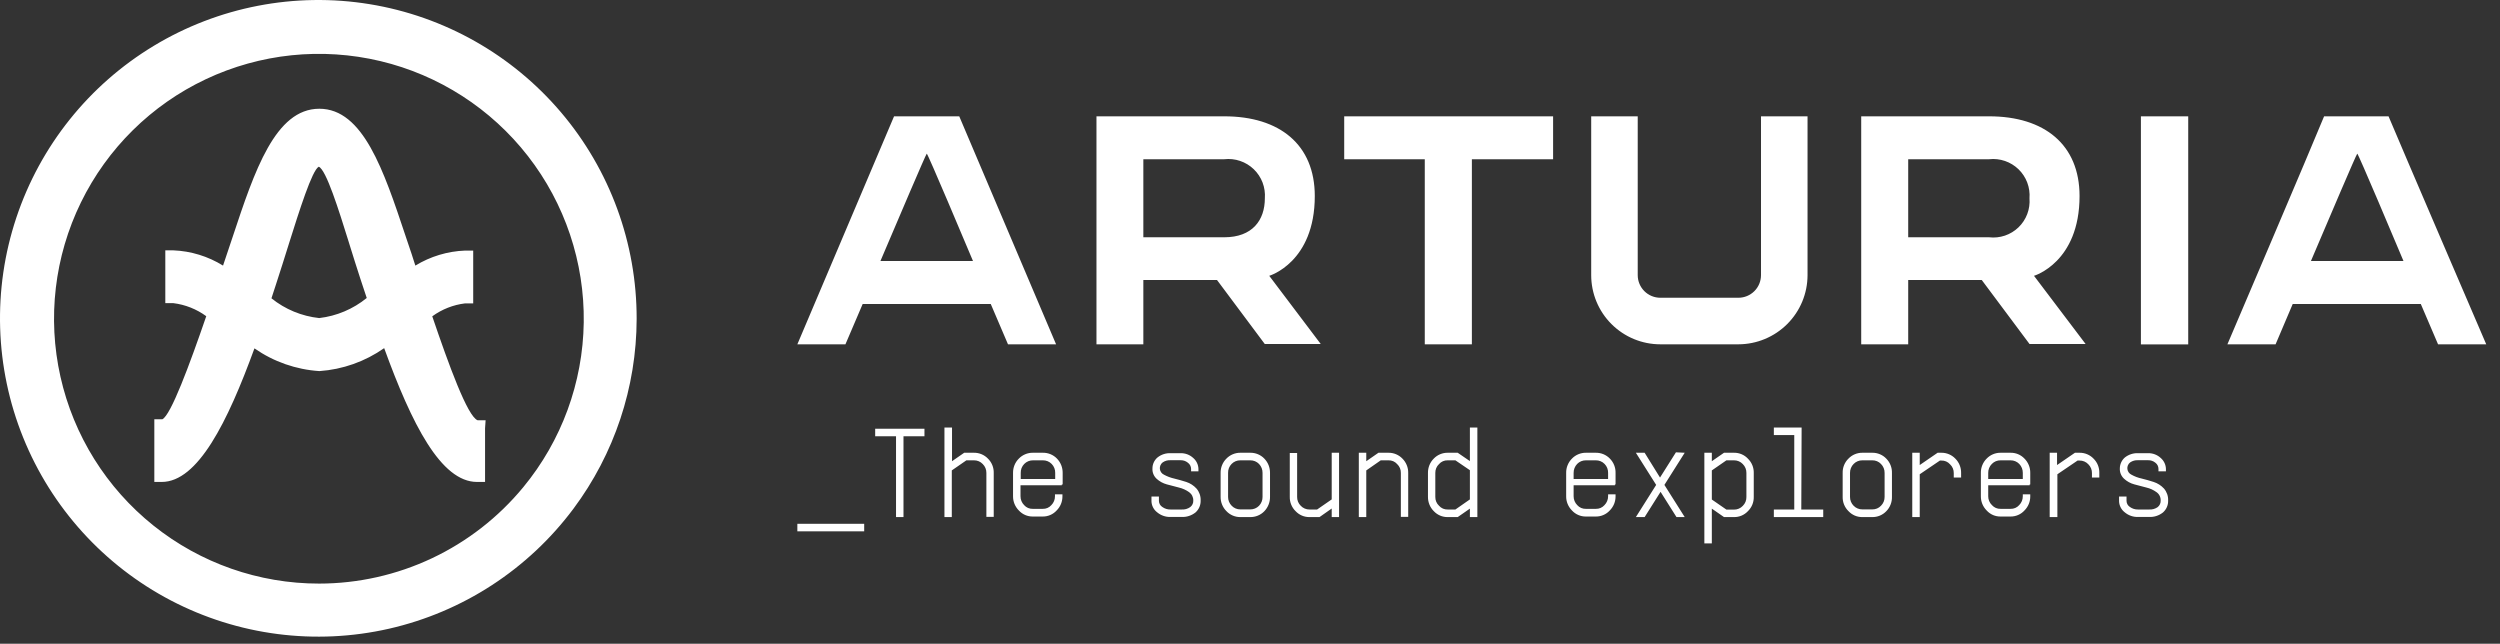 <svg width="167" height="43" viewBox="0 0 167 43" fill="none" xmlns="http://www.w3.org/2000/svg">
<rect x="0" y="0" width="167" height="43" fill="#333333" stroke="none"/>
<path style="fill:#fff;" fill-rule="evenodd" clip-rule="evenodd" d="M42.528 21.306C42.538 16.253 40.748 11.361 37.479 7.508C34.21 3.655 29.676 1.092 24.689 0.278C19.702 -0.536 14.588 0.453 10.264 3.067C5.939 5.681 2.687 9.749 1.09 14.543C-0.507 19.337 -0.345 24.544 1.548 29.229C3.441 33.914 6.94 37.772 11.419 40.112C15.897 42.451 21.063 43.12 25.99 41.997C30.916 40.874 35.282 38.033 38.305 33.984C41.038 30.321 42.519 25.876 42.528 21.306ZM21.316 38.984C17.294 38.987 13.392 37.62 10.252 35.109C7.111 32.597 4.92 29.091 4.039 25.168C3.158 21.244 3.639 17.138 5.405 13.524C7.17 9.911 10.113 7.007 13.749 5.291C17.386 3.574 21.498 3.148 25.41 4.081C29.321 5.015 32.798 7.253 35.267 10.427C37.736 13.601 39.051 17.521 38.994 21.541C38.937 25.562 37.512 29.444 34.954 32.546C33.295 34.558 31.212 36.178 28.855 37.291C26.497 38.404 23.923 38.982 21.316 38.984ZM28.875 21.13C29.523 20.658 30.28 20.36 31.075 20.265H31.61V16.738H31.075C29.898 16.782 28.751 17.128 27.746 17.742C27.683 17.56 27.625 17.373 27.564 17.178L27.511 17.009L27.108 15.814L27.09 15.759C25.63 11.38 24.258 7.264 21.33 7.264C18.39 7.264 17.004 11.414 15.545 15.814L14.899 17.742C13.899 17.122 12.754 16.77 11.578 16.723H11.043V20.25H11.578C12.373 20.348 13.131 20.649 13.778 21.122C12.641 24.429 11.416 27.722 10.845 28.008H10.309V32.194H10.801C13.213 32.194 15.2 28.206 16.997 23.271C18.278 24.164 19.779 24.689 21.337 24.789C22.892 24.681 24.388 24.151 25.663 23.256C27.504 28.323 29.454 32.194 31.867 32.194H32.402V28.609L32.439 28.074H31.904C31.229 27.817 29.982 24.385 28.875 21.13ZM23.298 16.172L23.298 16.172L23.302 16.188L23.36 16.374L23.36 16.374C23.585 17.097 23.823 17.861 24.08 18.644L24.498 19.905C23.589 20.645 22.487 21.111 21.323 21.247C20.155 21.122 19.048 20.664 18.133 19.927C18.184 19.773 18.234 19.619 18.283 19.465C18.333 19.311 18.382 19.157 18.434 19.003C18.727 18.109 18.998 17.244 19.255 16.422L19.294 16.298L19.294 16.298L19.294 16.298L19.294 16.298L19.294 16.297L19.294 16.297C19.998 14.062 20.847 11.366 21.293 11.136C21.791 11.34 22.624 14.012 23.298 16.172ZM57.728 35.494V34.988H53.263V35.494H57.728ZM61.754 28.638V29.144H60.353V34.541H59.855V29.144H58.462V28.638H61.754ZM65.567 30.342C65.407 30.275 65.235 30.242 65.061 30.244H64.409L63.595 30.809V28.558H63.089V34.541H63.58V31.424L64.555 30.75H65.061C65.171 30.748 65.28 30.769 65.381 30.812C65.482 30.855 65.573 30.919 65.648 30.999C65.727 31.076 65.789 31.169 65.83 31.271C65.872 31.373 65.892 31.483 65.89 31.593V34.526H66.381V31.593C66.386 31.415 66.354 31.238 66.287 31.072C66.22 30.907 66.12 30.757 65.992 30.633C65.872 30.508 65.727 30.409 65.567 30.342ZM69.666 30.244C69.841 30.241 70.014 30.275 70.175 30.341C70.337 30.408 70.483 30.507 70.604 30.633C70.728 30.76 70.825 30.91 70.891 31.075C70.956 31.24 70.988 31.416 70.986 31.593V32.363H70.927V32.414H68.17V33.148C68.169 33.258 68.19 33.367 68.231 33.469C68.273 33.571 68.334 33.664 68.412 33.742C68.484 33.824 68.573 33.889 68.673 33.932C68.774 33.975 68.882 33.995 68.991 33.991H69.651C69.76 33.995 69.869 33.975 69.969 33.932C70.069 33.889 70.159 33.824 70.23 33.742C70.308 33.664 70.37 33.571 70.411 33.469C70.453 33.367 70.474 33.258 70.472 33.148V33.023H70.971V33.148C70.973 33.324 70.94 33.5 70.873 33.664C70.807 33.827 70.708 33.976 70.582 34.101C70.464 34.23 70.32 34.333 70.16 34.402C69.999 34.472 69.826 34.506 69.651 34.504H68.991C68.816 34.506 68.643 34.472 68.482 34.402C68.322 34.333 68.178 34.23 68.06 34.101C67.935 33.976 67.836 33.827 67.769 33.664C67.702 33.5 67.669 33.324 67.671 33.148V31.593C67.668 31.415 67.701 31.238 67.767 31.073C67.834 30.908 67.934 30.758 68.06 30.633C68.181 30.508 68.326 30.41 68.486 30.343C68.646 30.276 68.818 30.242 68.991 30.244H69.666ZM70.487 31.593C70.491 31.482 70.472 31.372 70.431 31.268C70.391 31.165 70.33 31.071 70.252 30.992C70.176 30.914 70.085 30.852 69.984 30.81C69.883 30.769 69.775 30.748 69.666 30.75H69.006C68.897 30.748 68.788 30.769 68.688 30.81C68.587 30.852 68.495 30.914 68.419 30.992C68.342 31.071 68.281 31.165 68.24 31.268C68.2 31.372 68.181 31.482 68.185 31.593V31.996H70.487V31.593ZM77.416 33.17H76.918V33.485C76.922 33.627 76.958 33.767 77.023 33.893C77.088 34.02 77.179 34.131 77.292 34.218C77.543 34.43 77.864 34.543 78.194 34.533H78.927C79.263 34.549 79.594 34.442 79.858 34.233C79.972 34.133 80.062 34.008 80.122 33.869C80.181 33.729 80.209 33.578 80.203 33.426C80.213 33.137 80.114 32.853 79.924 32.634C79.739 32.431 79.504 32.279 79.242 32.194C78.971 32.106 78.7 32.033 78.436 31.967C78.198 31.913 77.968 31.827 77.754 31.71C77.679 31.675 77.614 31.621 77.566 31.553C77.518 31.486 77.488 31.407 77.479 31.325C77.471 31.242 77.483 31.159 77.516 31.083C77.548 31.006 77.6 30.94 77.666 30.889C77.822 30.781 78.011 30.73 78.201 30.743H78.861C79.04 30.737 79.214 30.797 79.352 30.911C79.417 30.958 79.47 31.02 79.507 31.091C79.544 31.163 79.564 31.242 79.565 31.322V31.483H80.056V31.322C80.052 31.182 80.018 31.044 79.958 30.918C79.897 30.792 79.811 30.68 79.704 30.589C79.474 30.378 79.172 30.265 78.861 30.273H78.201C77.883 30.259 77.57 30.36 77.321 30.559C77.215 30.649 77.129 30.762 77.071 30.889C77.013 31.015 76.983 31.153 76.984 31.293C76.976 31.421 76.997 31.549 77.045 31.669C77.093 31.788 77.168 31.895 77.262 31.982C77.456 32.16 77.69 32.288 77.944 32.356L78.751 32.568C78.996 32.626 79.228 32.73 79.433 32.876C79.521 32.94 79.593 33.023 79.641 33.12C79.69 33.218 79.714 33.325 79.711 33.434C79.716 33.518 79.7 33.603 79.664 33.679C79.628 33.756 79.574 33.823 79.506 33.874C79.337 33.993 79.133 34.05 78.927 34.035H78.194C77.997 34.041 77.803 33.981 77.644 33.866C77.575 33.823 77.518 33.764 77.479 33.694C77.439 33.623 77.418 33.544 77.416 33.463V33.17ZM83.517 34.541H82.857C82.683 34.543 82.51 34.508 82.35 34.44C82.19 34.372 82.045 34.272 81.926 34.145C81.8 34.02 81.701 33.871 81.635 33.708C81.568 33.544 81.535 33.368 81.537 33.192V31.593C81.534 31.415 81.566 31.238 81.633 31.073C81.7 30.908 81.799 30.758 81.926 30.633C82.047 30.508 82.192 30.41 82.352 30.343C82.512 30.276 82.683 30.242 82.857 30.244H83.517C83.692 30.241 83.865 30.275 84.026 30.341C84.188 30.408 84.334 30.507 84.455 30.633C84.579 30.76 84.676 30.91 84.742 31.075C84.807 31.24 84.839 31.416 84.837 31.593V33.192C84.841 33.55 84.704 33.895 84.455 34.152C84.334 34.277 84.188 34.377 84.026 34.443C83.865 34.51 83.692 34.543 83.517 34.541ZM83.517 34.028C83.626 34.029 83.734 34.009 83.835 33.967C83.936 33.926 84.027 33.864 84.103 33.786C84.257 33.626 84.341 33.413 84.338 33.192V31.593C84.342 31.37 84.258 31.154 84.103 30.992C84.027 30.914 83.936 30.852 83.835 30.81C83.734 30.769 83.626 30.748 83.517 30.75H82.857C82.748 30.748 82.639 30.768 82.538 30.81C82.437 30.851 82.346 30.913 82.27 30.992C82.193 31.071 82.132 31.165 82.091 31.268C82.051 31.372 82.032 31.482 82.036 31.593V33.192C82.034 33.302 82.055 33.411 82.096 33.513C82.138 33.615 82.2 33.708 82.278 33.786C82.352 33.864 82.442 33.925 82.542 33.967C82.642 34.009 82.749 34.029 82.857 34.028H83.517ZM89.449 30.244H88.958V33.36L87.982 34.035H87.476C87.367 34.037 87.258 34.016 87.157 33.972C87.056 33.93 86.965 33.866 86.89 33.786C86.811 33.708 86.749 33.616 86.707 33.514C86.666 33.412 86.645 33.302 86.648 33.192V30.259H86.157V33.192C86.153 33.369 86.185 33.545 86.252 33.709C86.319 33.873 86.418 34.021 86.545 34.145C86.664 34.272 86.808 34.373 86.969 34.442C87.129 34.51 87.302 34.544 87.476 34.541H88.144L88.958 33.969V34.541H89.449V30.244ZM92.748 30.244C92.922 30.242 93.094 30.275 93.254 30.342C93.414 30.409 93.559 30.508 93.68 30.633C93.806 30.758 93.905 30.908 93.972 31.073C94.039 31.238 94.072 31.415 94.068 31.593V34.526H93.577V31.593C93.58 31.482 93.559 31.372 93.516 31.269C93.473 31.167 93.409 31.075 93.328 30.999C93.256 30.917 93.166 30.852 93.066 30.809C92.966 30.766 92.857 30.746 92.748 30.75H92.235L91.267 31.424V34.541H90.769V30.244H91.267V30.809L92.081 30.244H92.748ZM98.688 28.558H98.189V30.801L97.375 30.244H96.708C96.534 30.242 96.362 30.275 96.202 30.342C96.042 30.409 95.897 30.508 95.777 30.633C95.651 30.758 95.551 30.908 95.484 31.073C95.418 31.238 95.385 31.415 95.388 31.593V33.192C95.386 33.368 95.419 33.544 95.486 33.708C95.552 33.871 95.651 34.02 95.777 34.145C95.896 34.272 96.04 34.373 96.2 34.442C96.361 34.51 96.534 34.544 96.708 34.541H97.375L98.189 33.976V34.541H98.688V28.558ZM98.189 33.36L97.221 34.035H96.708C96.599 34.039 96.49 34.019 96.39 33.976C96.29 33.932 96.201 33.868 96.129 33.786C96.047 33.71 95.983 33.618 95.94 33.515C95.897 33.413 95.877 33.303 95.879 33.192V31.593C95.877 31.482 95.897 31.372 95.94 31.269C95.983 31.167 96.047 31.075 96.129 30.999C96.201 30.917 96.29 30.852 96.39 30.809C96.49 30.766 96.599 30.746 96.708 30.75H97.221L98.189 31.41V33.36ZM106.599 30.244C106.774 30.241 106.947 30.275 107.109 30.341C107.27 30.408 107.416 30.507 107.538 30.633C107.663 30.759 107.762 30.909 107.827 31.074C107.893 31.239 107.924 31.416 107.919 31.593V32.363H107.875V32.414H105.118V33.148C105.117 33.258 105.138 33.367 105.179 33.469C105.221 33.571 105.282 33.664 105.36 33.742C105.432 33.824 105.521 33.889 105.622 33.932C105.722 33.975 105.83 33.995 105.939 33.991H106.599C106.708 33.995 106.817 33.975 106.917 33.932C107.017 33.889 107.107 33.824 107.179 33.742C107.256 33.664 107.318 33.571 107.359 33.469C107.401 33.367 107.422 33.258 107.421 33.148V33.023H107.919V33.148C107.922 33.324 107.888 33.5 107.822 33.664C107.755 33.827 107.656 33.976 107.531 34.101C107.413 34.23 107.269 34.333 107.108 34.402C106.948 34.472 106.774 34.506 106.599 34.504H105.939C105.765 34.506 105.591 34.472 105.431 34.402C105.27 34.333 105.126 34.23 105.008 34.101C104.883 33.976 104.784 33.827 104.717 33.664C104.65 33.5 104.617 33.324 104.62 33.148V31.593C104.616 31.415 104.649 31.238 104.716 31.073C104.783 30.908 104.882 30.758 105.008 30.633C105.129 30.508 105.274 30.41 105.434 30.343C105.594 30.276 105.766 30.242 105.939 30.244H106.599ZM107.421 31.593C107.424 31.482 107.405 31.372 107.365 31.268C107.325 31.165 107.264 31.071 107.186 30.992C107.11 30.913 107.019 30.851 106.918 30.81C106.817 30.768 106.709 30.748 106.599 30.75H105.939C105.83 30.748 105.722 30.769 105.621 30.81C105.52 30.852 105.429 30.914 105.353 30.992C105.199 31.154 105.114 31.37 105.118 31.593V31.996H107.421V31.593ZM111.182 32.392L112.539 30.244L111.952 30.215L110.889 31.901L109.862 30.244H109.276L110.632 32.392L109.276 34.541H109.862L110.926 32.854L111.989 34.541H112.539L111.182 32.392ZM115.831 30.244C116.005 30.241 116.178 30.275 116.339 30.343C116.499 30.411 116.643 30.512 116.762 30.64C116.889 30.764 116.989 30.912 117.056 31.076C117.123 31.24 117.155 31.416 117.151 31.593V33.192C117.155 33.369 117.123 33.545 117.056 33.709C116.989 33.873 116.889 34.021 116.762 34.145C116.643 34.272 116.499 34.373 116.339 34.442C116.178 34.51 116.005 34.544 115.831 34.541H115.164L114.35 33.976V36.301H113.851V30.244H114.35V30.809L115.164 30.244H115.831ZM116.66 33.177V31.593C116.662 31.483 116.642 31.373 116.6 31.271C116.559 31.169 116.496 31.076 116.418 30.999C116.343 30.919 116.252 30.856 116.151 30.813C116.05 30.77 115.941 30.749 115.831 30.75H115.325L114.35 31.424V33.368L115.325 34.042H115.831C115.941 34.044 116.05 34.022 116.151 33.979C116.252 33.936 116.343 33.873 116.418 33.793C116.497 33.715 116.56 33.621 116.602 33.518C116.643 33.414 116.663 33.303 116.66 33.192V33.177ZM121.792 34.035H120.326L120.348 28.558H118.493V29.063H119.857V34.035H118.493V34.541H121.792V34.035ZM125.07 34.541H124.41C124.236 34.544 124.063 34.51 123.902 34.442C123.742 34.373 123.598 34.272 123.479 34.145C123.352 34.021 123.252 33.873 123.185 33.709C123.118 33.545 123.086 33.369 123.09 33.192V31.593C123.085 31.415 123.117 31.238 123.184 31.072C123.251 30.907 123.351 30.757 123.479 30.633C123.599 30.508 123.744 30.409 123.904 30.342C124.064 30.275 124.236 30.242 124.41 30.244H125.07C125.243 30.242 125.416 30.275 125.576 30.342C125.736 30.409 125.881 30.508 126.001 30.633C126.126 30.759 126.225 30.909 126.29 31.074C126.356 31.239 126.387 31.416 126.382 31.593V33.192C126.386 33.369 126.355 33.545 126.289 33.711C126.224 33.876 126.126 34.026 126.001 34.152C125.881 34.277 125.736 34.376 125.576 34.443C125.416 34.51 125.243 34.543 125.07 34.541ZM125.07 34.028C125.178 34.03 125.285 34.009 125.385 33.968C125.485 33.926 125.575 33.864 125.649 33.785C125.727 33.708 125.789 33.615 125.831 33.513C125.872 33.411 125.893 33.302 125.891 33.192V31.593C125.894 31.482 125.874 31.371 125.832 31.268C125.79 31.164 125.728 31.07 125.649 30.992C125.575 30.913 125.485 30.852 125.385 30.81C125.285 30.768 125.178 30.748 125.07 30.75H124.41C124.301 30.748 124.192 30.768 124.091 30.81C123.99 30.851 123.899 30.913 123.823 30.992C123.744 31.07 123.682 31.164 123.641 31.268C123.599 31.371 123.579 31.482 123.581 31.593V33.192C123.58 33.302 123.6 33.411 123.642 33.513C123.684 33.615 123.745 33.708 123.823 33.785C123.899 33.864 123.991 33.926 124.092 33.967C124.193 34.009 124.301 34.029 124.41 34.028H125.07ZM130.188 30.342C130.028 30.275 129.856 30.242 129.682 30.244H129.433L128.238 31.065V30.244H127.739V34.541H128.238V31.681L129.587 30.765H129.682C129.791 30.76 129.9 30.781 130 30.824C130.1 30.867 130.189 30.932 130.261 31.014C130.343 31.09 130.407 31.182 130.45 31.284C130.493 31.387 130.514 31.497 130.511 31.608V31.901H131.002V31.593C131.005 31.415 130.973 31.238 130.906 31.073C130.839 30.908 130.74 30.758 130.613 30.633C130.493 30.508 130.348 30.409 130.188 30.342ZM134.302 30.244C134.475 30.241 134.648 30.273 134.808 30.34C134.968 30.407 135.113 30.507 135.233 30.633C135.359 30.758 135.458 30.908 135.525 31.073C135.592 31.238 135.625 31.415 135.621 31.593V32.363H135.577V32.414H132.813V33.148C132.812 33.258 132.833 33.368 132.876 33.471C132.919 33.573 132.982 33.665 133.062 33.742C133.134 33.824 133.224 33.889 133.324 33.932C133.424 33.975 133.533 33.995 133.642 33.991H134.302C134.411 33.995 134.519 33.975 134.619 33.932C134.72 33.889 134.809 33.824 134.881 33.742C134.959 33.664 135.02 33.571 135.062 33.469C135.103 33.367 135.124 33.258 135.123 33.148V33.023H135.621V33.148C135.624 33.324 135.591 33.5 135.524 33.664C135.457 33.827 135.358 33.976 135.233 34.101C135.115 34.23 134.971 34.333 134.81 34.402C134.65 34.472 134.476 34.506 134.302 34.504H133.642C133.467 34.507 133.293 34.473 133.132 34.404C132.972 34.334 132.828 34.231 132.71 34.101C132.585 33.976 132.486 33.827 132.419 33.664C132.353 33.5 132.319 33.324 132.322 33.148V31.593C132.318 31.415 132.351 31.238 132.418 31.073C132.485 30.908 132.584 30.758 132.71 30.633C132.831 30.508 132.976 30.409 133.136 30.342C133.296 30.275 133.468 30.242 133.642 30.244H134.302ZM135.123 31.593C135.127 31.37 135.042 31.154 134.888 30.992C134.812 30.914 134.721 30.852 134.62 30.81C134.519 30.768 134.411 30.748 134.302 30.75H133.642C133.532 30.748 133.424 30.768 133.323 30.809C133.222 30.851 133.131 30.913 133.055 30.992C132.976 31.07 132.914 31.164 132.872 31.268C132.831 31.371 132.81 31.482 132.813 31.593V31.996H135.123V31.593ZM139.42 30.342C139.26 30.275 139.087 30.242 138.914 30.244H138.606L137.411 31.065V30.244H136.919V34.541H137.433V31.681L138.782 30.765H138.914C139.024 30.763 139.133 30.784 139.234 30.827C139.335 30.87 139.426 30.934 139.5 31.014C139.579 31.091 139.641 31.184 139.683 31.286C139.725 31.388 139.745 31.497 139.742 31.608V31.901H140.234V31.593C140.239 31.415 140.207 31.238 140.14 31.072C140.073 30.907 139.973 30.757 139.845 30.633C139.725 30.508 139.58 30.409 139.42 30.342ZM141.553 33.17H142.052V33.463C142.053 33.544 142.075 33.623 142.114 33.694C142.154 33.764 142.211 33.823 142.279 33.866C142.437 33.98 142.628 34.04 142.822 34.035H143.555C143.761 34.05 143.966 33.993 144.135 33.874C144.2 33.821 144.252 33.754 144.287 33.678C144.321 33.601 144.337 33.517 144.332 33.434C144.337 33.325 144.314 33.217 144.265 33.119C144.216 33.022 144.144 32.938 144.054 32.876C143.852 32.729 143.623 32.624 143.379 32.568L142.573 32.356C142.318 32.288 142.084 32.16 141.891 31.982C141.795 31.895 141.72 31.788 141.67 31.669C141.621 31.55 141.599 31.421 141.605 31.293C141.605 31.153 141.636 31.016 141.694 30.889C141.752 30.763 141.837 30.65 141.942 30.559C142.194 30.36 142.509 30.258 142.829 30.273H143.489C143.801 30.265 144.103 30.378 144.332 30.589C144.439 30.68 144.525 30.792 144.586 30.918C144.647 31.044 144.68 31.182 144.684 31.322V31.483H144.186V31.322C144.186 31.242 144.168 31.163 144.132 31.092C144.097 31.021 144.045 30.959 143.981 30.911C143.843 30.797 143.668 30.737 143.489 30.743H142.829C142.639 30.73 142.451 30.781 142.294 30.889C142.228 30.94 142.177 31.006 142.144 31.083C142.111 31.159 142.099 31.242 142.108 31.325C142.117 31.407 142.146 31.486 142.194 31.553C142.242 31.621 142.307 31.675 142.382 31.71C142.595 31.829 142.825 31.916 143.064 31.967C143.328 32.033 143.599 32.106 143.863 32.194C144.127 32.279 144.365 32.43 144.552 32.634C144.742 32.853 144.842 33.136 144.831 33.426C144.837 33.578 144.81 33.729 144.75 33.868C144.69 34.008 144.6 34.133 144.486 34.233C144.223 34.442 143.892 34.549 143.555 34.533H142.822C142.495 34.543 142.176 34.431 141.927 34.218C141.815 34.131 141.723 34.02 141.659 33.893C141.594 33.767 141.558 33.627 141.553 33.485V33.17ZM53.263 23L59.723 7.77H64.078L70.546 23H67.334L66.183 20.308H57.626L56.475 23H53.263ZM59.09 16.785C58.968 17.072 58.872 17.297 58.814 17.434H64.995C64.555 16.386 61.967 10.241 61.908 10.263C61.857 10.282 59.897 14.888 59.09 16.785L59.09 16.785ZM84.785 18.424C84.785 18.424 87.828 17.537 87.828 13.093C87.828 9.669 85.489 7.77 81.779 7.77H73.244V23H76.375V18.703H81.295L84.485 22.977H88.224L84.785 18.424ZM81.779 15.85H76.375V10.637H81.779C82.136 10.596 82.499 10.634 82.839 10.75C83.18 10.865 83.491 11.054 83.75 11.303C84.01 11.553 84.21 11.856 84.339 12.192C84.467 12.528 84.519 12.889 84.492 13.247C84.492 14.714 83.656 15.85 81.779 15.85ZM138.914 13.093C138.914 17.537 135.871 18.424 135.871 18.424L139.317 22.977H135.57L132.38 18.703H127.468V23H124.329V7.77H132.872C136.575 7.77 138.914 9.669 138.914 13.093ZM127.468 15.85H132.872C133.228 15.892 133.589 15.853 133.928 15.739C134.268 15.624 134.578 15.435 134.836 15.186C135.094 14.937 135.293 14.634 135.42 14.299C135.547 13.964 135.598 13.605 135.57 13.247C135.598 12.89 135.547 12.53 135.42 12.195C135.293 11.859 135.094 11.556 134.836 11.306C134.578 11.057 134.268 10.868 133.929 10.752C133.589 10.636 133.228 10.597 132.872 10.637H127.468V15.85ZM95.175 10.637H89.793V7.77H103.747V10.637H98.321V23H95.175V10.637ZM143.013 7.77H146.173V23.007H143.013V7.77ZM155.25 7.77C154.517 9.581 148.791 23 148.791 23H152.009L153.153 20.308H161.71L162.862 23H166.081C166.081 23 160.31 9.581 159.555 7.77H155.25ZM154.371 17.434C154.429 17.297 154.525 17.072 154.647 16.785L154.648 16.783C155.456 14.884 157.414 10.282 157.465 10.263C157.524 10.241 160.112 16.386 160.552 17.434H154.371ZM110.911 23H116.124C117.349 22.998 118.523 22.51 119.389 21.644C120.255 20.779 120.742 19.605 120.744 18.38V7.77H117.635V18.38C117.635 18.781 117.476 19.165 117.192 19.448C116.909 19.731 116.525 19.89 116.124 19.89H110.911C110.51 19.89 110.126 19.731 109.843 19.448C109.56 19.165 109.4 18.781 109.4 18.38V7.77H106.292V18.38C106.292 19.605 106.778 20.78 107.645 21.646C108.511 22.513 109.686 23 110.911 23Z" fill="#000"/>
</svg>
